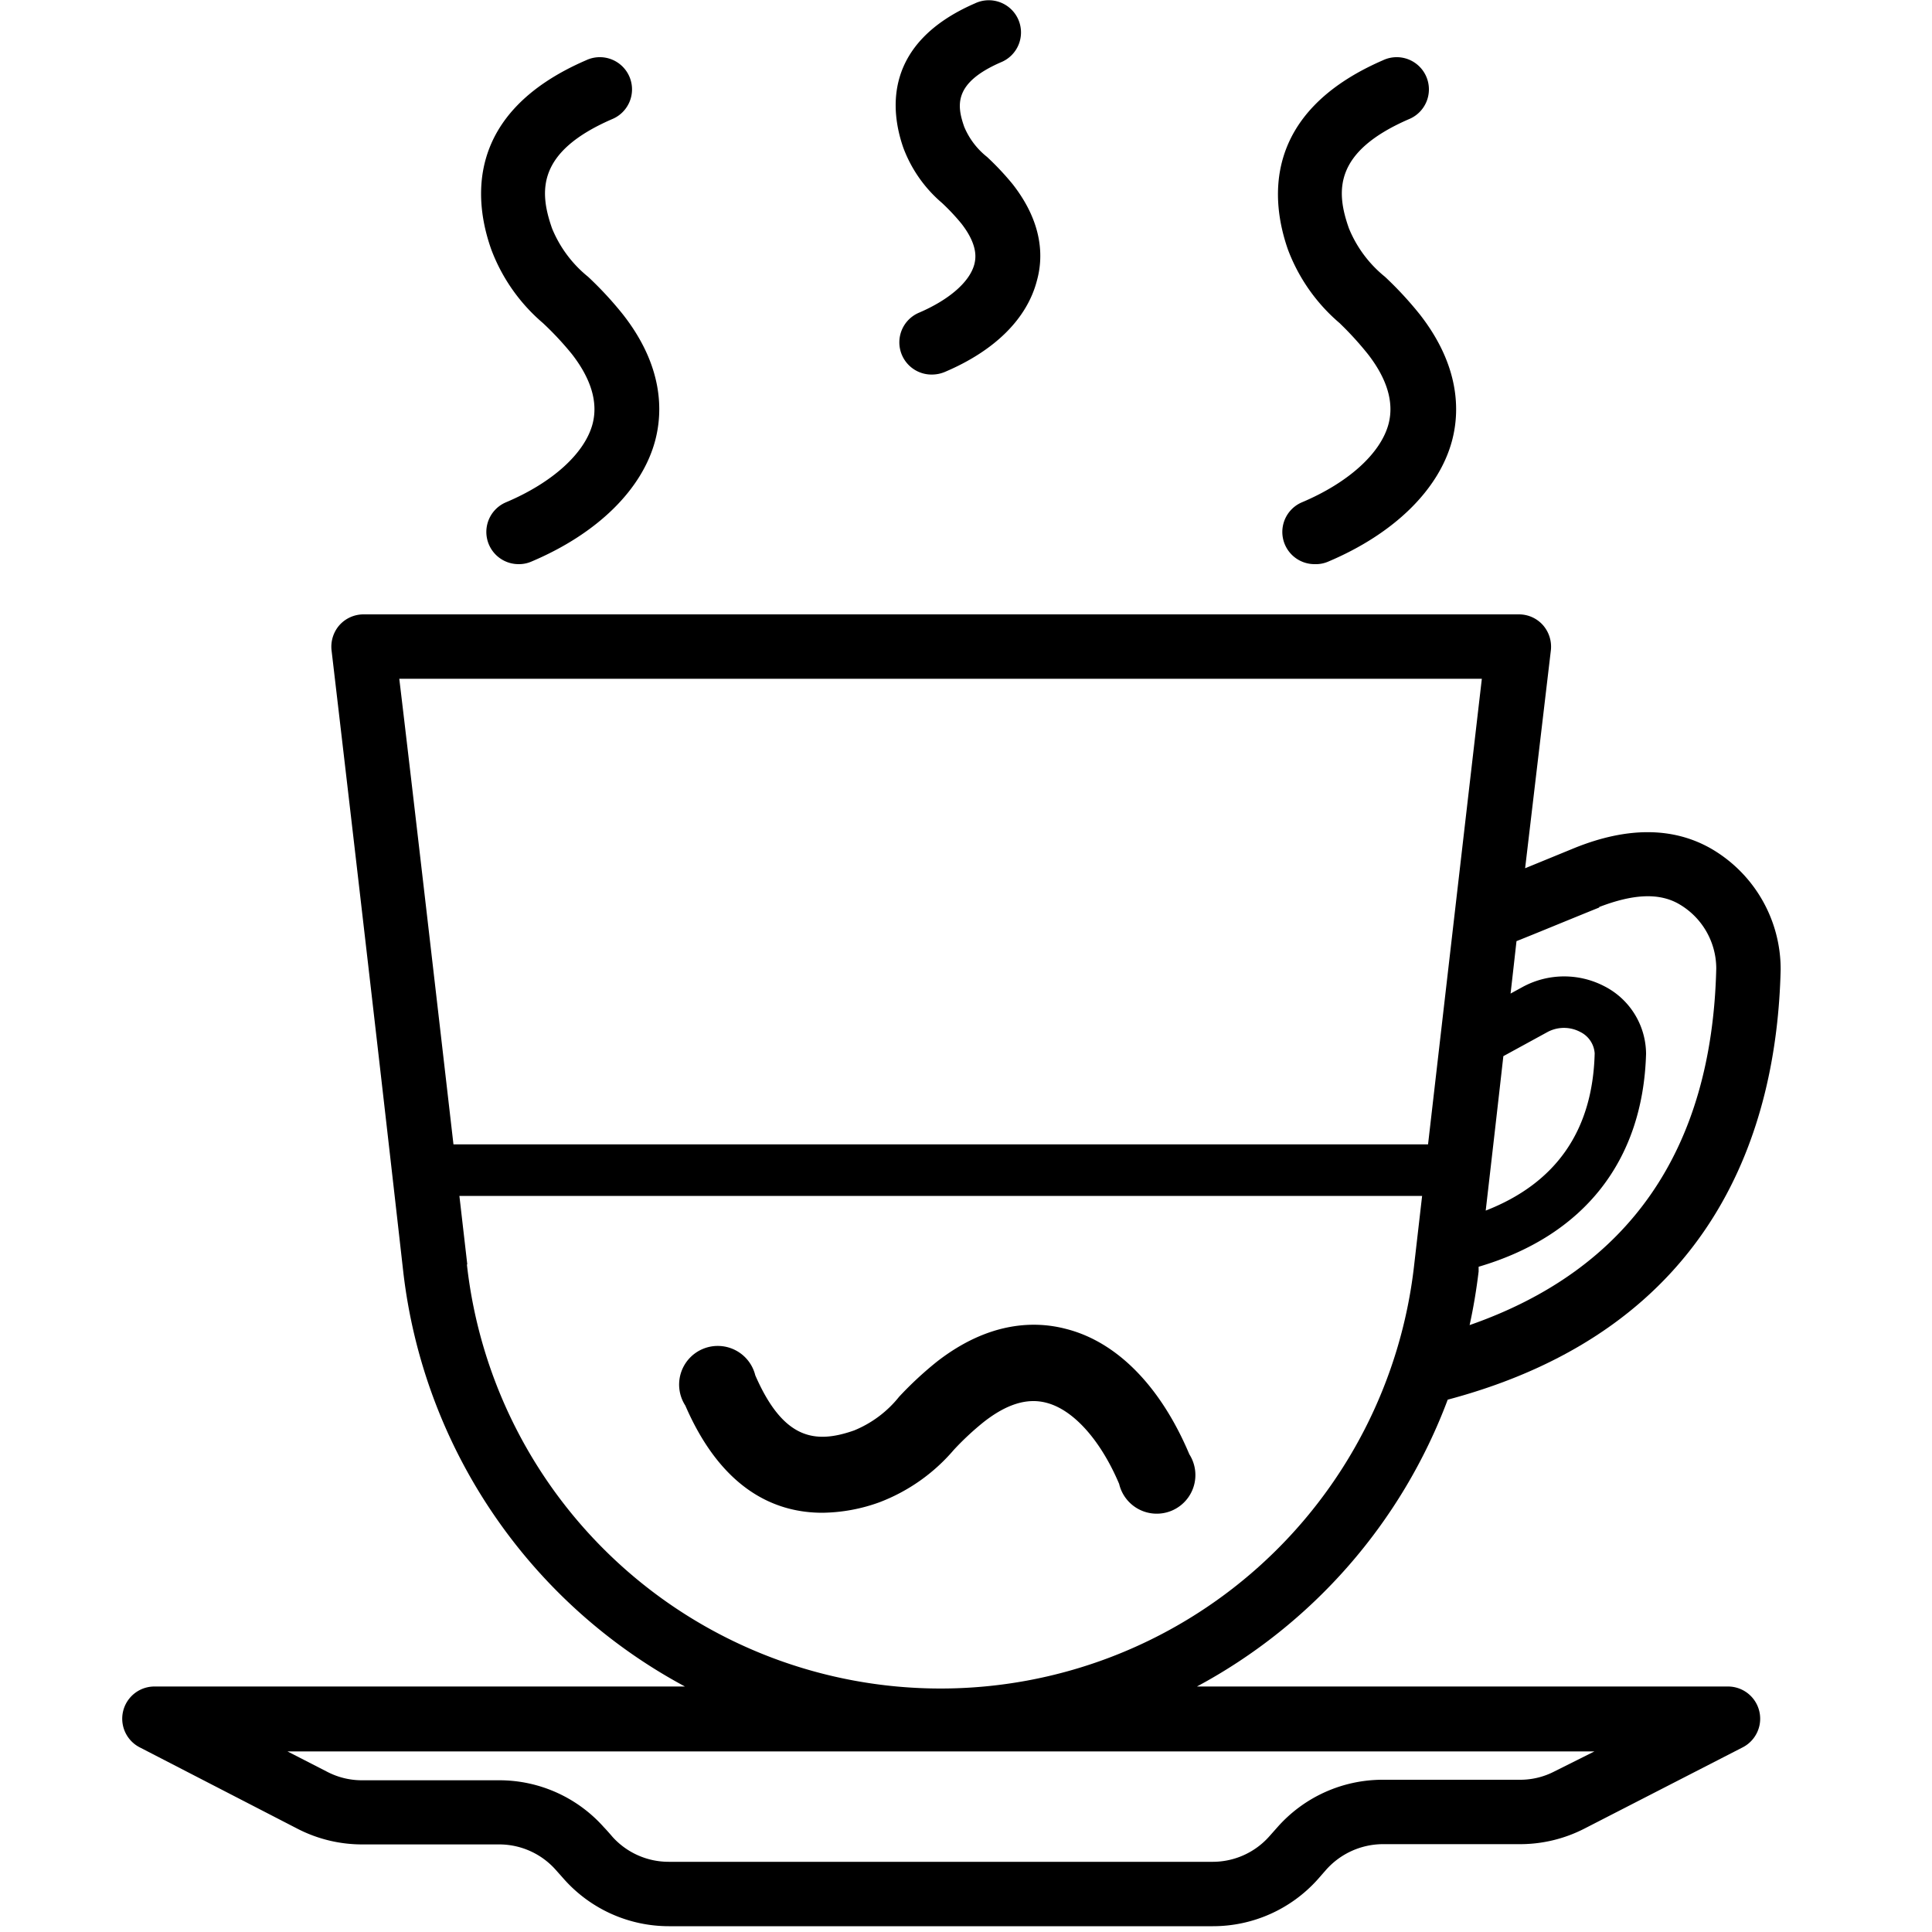 <svg id="Vrstva_1" data-name="Vrstva 1" xmlns="http://www.w3.org/2000/svg" viewBox="0 0 150 150"><defs><style>.cls-1{fill:#000000;}</style></defs><title>icon</title><path class="cls-1" d="M134.12,130.94H92.93a42,42,0,0,0,19.47-22.27c20.84-5.54,25.56-21.17,25.85-33.39a10.82,10.82,0,0,0-5.43-9.41c-2.93-1.66-6.47-1.68-10.53-.05l-3.88,1.59,2-16.93a2.54,2.54,0,0,0-.62-1.95,2.49,2.49,0,0,0-1.87-.83H28.23a2.51,2.51,0,0,0-1.87.83,2.54,2.54,0,0,0-.62,1.95s3,25.49,5.57,48.27a42,42,0,0,0,21.87,32.19H12a2.5,2.5,0,0,0-1.14,4.73L23.13,142a10.94,10.94,0,0,0,5,1.2H38.77a5.87,5.87,0,0,1,4.4,2l.64.72a10.9,10.9,0,0,0,8.12,3.63H94.18a10.91,10.91,0,0,0,8.14-3.65l.63-.72a5.93,5.93,0,0,1,4.39-2H118a10.93,10.93,0,0,0,5-1.2l12.29-6.31a2.5,2.5,0,0,0-1.14-4.73ZM116.72,82l3.44-1.88a2.7,2.7,0,0,1,2.53,0,2,2,0,0,1,1.12,1.66c-.15,6-3,10.08-8.46,12.21C115.81,90,116.27,86,116.72,82Zm7.44-11.58c2.6-1,4.62-1.13,6.18-.24a5.79,5.79,0,0,1,2.91,5c-.33,14.1-6.78,23.39-19.15,27.7.3-1.36.53-2.75.7-4.16l0-.37c8.16-2.4,12.76-8.21,13-16.53a5.93,5.93,0,0,0-3.28-5.27,6.76,6.76,0,0,0-6.29.07l-.95.52c.16-1.38.31-2.74.46-4.07C119.11,72.53,121.39,71.58,124.16,70.46ZM36.28,98.17C34.18,79.92,31.87,59.91,31,52.7h84.05c-.84,7.21-3.15,27.22-5.25,45.47a37,37,0,0,1-73.55,0Zm84.41,39.36h0a5.75,5.75,0,0,1-2.67.65H107.34a10.9,10.9,0,0,0-8.14,3.66l-.63.71a5.87,5.87,0,0,1-4.39,2H51.93a5.87,5.87,0,0,1-4.37-1.93c-.22-.26-.46-.53-.68-.76a10.86,10.86,0,0,0-8.11-3.64H28.1a5.83,5.83,0,0,1-2.68-.65l-3.1-1.59H123.79Z"/><path class="cls-1" d="M40.28,43.8a2.5,2.5,0,0,1-1-4.8c3.62-1.53,6.13-3.81,6.73-6.1.43-1.66-.11-3.48-1.61-5.41a24,24,0,0,0-2.25-2.41,13.94,13.94,0,0,1-4-5.69C36.82,15.66,36,8.79,45.5,4.68a2.5,2.5,0,1,1,2,4.58c-5.81,2.53-5.66,5.56-4.64,8.47a9.41,9.41,0,0,0,2.8,3.76,27.72,27.72,0,0,1,2.71,2.93c3.13,4,3.09,7.51,2.51,9.74-1,3.84-4.51,7.28-9.62,9.44A2.41,2.41,0,0,1,40.28,43.8Z"/><path class="cls-1" d="M72.37,29.08a2.5,2.5,0,0,1-1-4.81c2.32-1,3.92-2.38,4.28-3.76.08-.35.36-1.39-1-3.14a16.58,16.58,0,0,0-1.51-1.61,10.41,10.41,0,0,1-3-4.27c-1-2.85-1.62-8.11,5.56-11.23a2.5,2.5,0,1,1,2,4.58c-3.67,1.6-3.42,3.34-2.84,5a5.84,5.84,0,0,0,1.77,2.34,21.35,21.35,0,0,1,2,2.13C81,17.35,81,20,80.51,21.77c-.77,3-3.31,5.48-7.16,7.11A2.6,2.6,0,0,1,72.37,29.08Z"/><path class="cls-1" d="M102.08,43.8a2.5,2.5,0,0,1-1-4.8c3.62-1.53,6.13-3.81,6.73-6.1.43-1.66-.11-3.48-1.61-5.41A25.2,25.2,0,0,0,104,25.08a13.94,13.94,0,0,1-4-5.69c-1.31-3.73-2.1-10.6,7.37-14.71a2.5,2.5,0,1,1,2,4.58c-5.81,2.53-5.67,5.56-4.64,8.47a9.41,9.41,0,0,0,2.8,3.76,27.72,27.72,0,0,1,2.71,2.93c3.12,4,3.09,7.51,2.51,9.74-1,3.84-4.51,7.28-9.62,9.44A2.42,2.42,0,0,1,102.08,43.8Z"/><path class="cls-1" d="M111.57,92.85H34a2,2,0,0,1,0-4h77.6a2,2,0,0,1,0,4Z"/><path class="cls-1" d="M63.84,117.45c-3.58,0-7.77-1.72-10.63-8.32a3,3,0,1,1,5.43-2.35c2.18,5,4.65,5.34,7.67,4.28a8.66,8.66,0,0,0,3.5-2.62,27.79,27.79,0,0,1,2.93-2.72c4.1-3.19,7.7-3.15,10-2.55,4,1,7.39,4.5,9.6,9.74a3,3,0,1,1-5.45,2.3c-1.44-3.4-3.55-5.76-5.65-6.3-1.48-.39-3.07.09-4.86,1.49a21.85,21.85,0,0,0-2.32,2.16,14.24,14.24,0,0,1-5.79,4.08A13.36,13.36,0,0,1,63.84,117.45Z"/></svg>